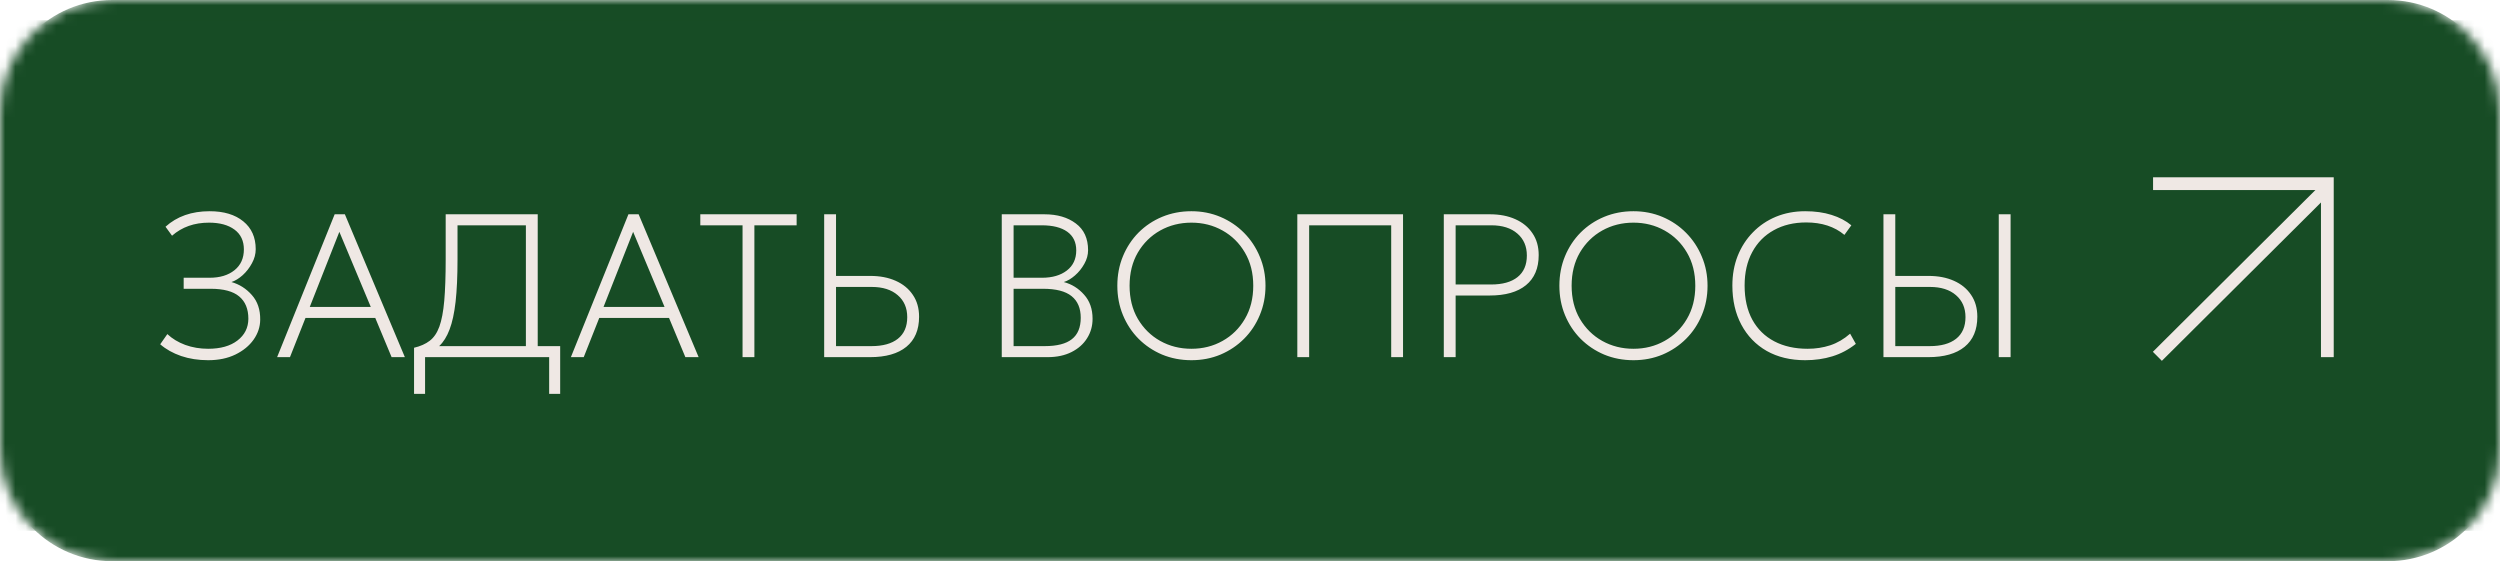 <?xml version="1.0" encoding="UTF-8"?> <svg xmlns="http://www.w3.org/2000/svg" width="245" height="55" viewBox="0 0 245 55" fill="none"><g clip-path="url(#clip0_3404_15)"><mask id="mask0_3404_15" style="mask-type:luminance" maskUnits="userSpaceOnUse" x="0" y="0" width="245" height="55"><path d="M234 0H11C4.925 0 0 4.925 0 11V44C0 50.075 4.925 55 11 55H234C240.075 55 245 50.075 245 44V11C245 4.925 240.075 0 234 0Z" fill="white"></path></mask><g mask="url(#mask0_3404_15)"><path d="M234 0H11C4.925 0 0 4.925 0 11V44C0 50.075 4.925 55 11 55H234C240.075 55 245 50.075 245 44V11C245 4.925 240.075 0 234 0Z" fill="#174C25"></path><mask id="mask1_3404_15" style="mask-type:luminance" maskUnits="userSpaceOnUse" x="-27" y="2" width="300" height="50"><path d="M262 2H-16C-22.075 2 -27 6.925 -27 13V41C-27 47.075 -22.075 52 -16 52H262C268.075 52 273 47.075 273 41V13C273 6.925 268.075 2 262 2Z" fill="white"></path></mask><g mask="url(#mask1_3404_15)"><path d="M262 2H-16C-22.075 2 -27 6.925 -27 13V41C-27 47.075 -22.075 52 -16 52H262C268.075 52 273 47.075 273 41V13C273 6.925 268.075 2 262 2Z" fill="#174C25"></path><path d="M248 2H-2C-15.807 2 -27 13.193 -27 27C-27 40.807 -15.807 52 -2 52H248C261.807 52 273 40.807 273 27C273 13.193 261.807 2 248 2Z" fill="#174C25"></path><path d="M211 18H228.08V35" stroke="#EFE8E4" stroke-width="1.25" stroke-miterlimit="10"></path><path d="M228.181 18.24L211.422 34.919" stroke="#EFE8E4" stroke-width="1.25" stroke-miterlimit="10"></path><path d="M19 35V21H27.08V22.08H20.16V27.04H23.12C24.54 27.04 25.69 27.38 26.57 28.06C27.457 28.74 27.9 29.726 27.9 31.02C27.9 32.306 27.483 33.293 26.65 33.98C25.823 34.66 24.64 35 23.1 35H19ZM20.16 33.92H23.24C24.353 33.92 25.213 33.676 25.82 33.19C26.433 32.696 26.74 31.986 26.74 31.06C26.74 30.16 26.43 29.446 25.81 28.92C25.19 28.386 24.34 28.12 23.26 28.12H20.16V33.92ZM37.587 35.3C36.56 35.3 35.604 35.116 34.717 34.75C33.837 34.376 33.067 33.86 32.407 33.2C31.754 32.54 31.244 31.766 30.877 30.88C30.51 29.993 30.327 29.033 30.327 28C30.327 26.96 30.51 25.996 30.877 25.11C31.244 24.223 31.754 23.45 32.407 22.79C33.067 22.13 33.837 21.616 34.717 21.25C35.604 20.883 36.56 20.7 37.587 20.7C38.607 20.7 39.557 20.886 40.437 21.26C41.317 21.633 42.087 22.153 42.747 22.82C43.407 23.486 43.92 24.263 44.287 25.15C44.66 26.03 44.847 26.98 44.847 28C44.847 29.033 44.66 29.993 44.287 30.88C43.92 31.766 43.407 32.54 42.747 33.2C42.087 33.86 41.317 34.376 40.437 34.75C39.557 35.116 38.607 35.3 37.587 35.3ZM37.587 34.18C38.707 34.18 39.724 33.923 40.637 33.41C41.557 32.896 42.287 32.176 42.827 31.25C43.374 30.323 43.647 29.24 43.647 28C43.647 26.76 43.374 25.676 42.827 24.75C42.287 23.823 41.557 23.103 40.637 22.59C39.724 22.076 38.707 21.82 37.587 21.82C36.467 21.82 35.447 22.076 34.527 22.59C33.614 23.103 32.884 23.823 32.337 24.75C31.797 25.676 31.527 26.76 31.527 28C31.527 29.24 31.797 30.323 32.337 31.25C32.884 32.176 33.614 32.896 34.527 33.41C35.447 33.923 36.467 34.18 37.587 34.18ZM46.912 35.2L46.312 34.12C46.865 33.933 47.328 33.683 47.702 33.37C48.075 33.056 48.372 32.596 48.592 31.99C48.812 31.376 48.968 30.543 49.062 29.49C49.162 28.43 49.212 27.066 49.212 25.4V21H58.232V35H57.072V22.08H50.372V25.4C50.372 27.233 50.305 28.736 50.172 29.91C50.038 31.083 49.832 32.013 49.552 32.7C49.279 33.386 48.922 33.916 48.482 34.29C48.048 34.663 47.525 34.966 46.912 35.2ZM62.223 35V21H63.383V27.04H66.743C67.689 27.04 68.519 27.2 69.233 27.52C69.953 27.84 70.513 28.3 70.913 28.9C71.319 29.493 71.523 30.206 71.523 31.04C71.523 32.326 71.106 33.31 70.273 33.99C69.446 34.663 68.263 35 66.723 35H62.223ZM63.383 33.92H66.863C67.976 33.92 68.836 33.68 69.443 33.2C70.056 32.713 70.363 32.006 70.363 31.08C70.363 30.18 70.053 29.463 69.433 28.93C68.813 28.39 67.963 28.12 66.883 28.12H63.383V33.92ZM74.43 35V21H75.59V33.92H82.47V21H83.63V33.92H90.49V21H91.65V35H74.43ZM95.641 35V21H103.881V22.08H96.801V27.04H103.081V28.12H96.801V33.92H103.941V35H95.641ZM112.633 35V21H113.793V26.94H115.923L120.613 21H121.993L116.933 27.44L122.873 35H121.353L115.943 28.02H113.793V35H112.633ZM125.777 35V21H134.017V22.08H126.937V27.04H133.217V28.12H126.937V33.92H134.077V35H125.777ZM137.574 35V21H138.734V32.92L147.074 21H148.094V35H146.934V23.04L138.574 35H137.574ZM142.834 19C142.181 19 141.604 18.85 141.104 18.55C140.604 18.25 140.218 17.843 139.944 17.33C139.671 16.81 139.548 16.22 139.574 15.56H140.594C140.568 16.3 140.758 16.9 141.164 17.36C141.578 17.813 142.134 18.04 142.834 18.04C143.534 18.04 144.084 17.813 144.484 17.36C144.891 16.9 145.074 16.3 145.034 15.56H146.074C146.094 16.213 145.964 16.8 145.684 17.32C145.411 17.84 145.024 18.25 144.524 18.55C144.031 18.85 143.468 19 142.834 19ZM158.346 35.3C156.899 35.3 155.639 34.996 154.566 34.39C153.499 33.776 152.673 32.92 152.086 31.82C151.499 30.72 151.206 29.44 151.206 27.98C151.206 26.926 151.379 25.96 151.726 25.08C152.079 24.193 152.576 23.423 153.216 22.77C153.856 22.11 154.609 21.6 155.476 21.24C156.349 20.88 157.306 20.7 158.346 20.7C159.306 20.7 160.166 20.82 160.926 21.06C161.693 21.3 162.339 21.64 162.866 22.08L162.186 23.02C161.213 22.206 159.966 21.8 158.446 21.8C157.233 21.8 156.173 22.053 155.266 22.56C154.359 23.06 153.656 23.773 153.156 24.7C152.656 25.62 152.406 26.713 152.406 27.98C152.406 29.293 152.659 30.413 153.166 31.34C153.673 32.26 154.389 32.963 155.316 33.45C156.243 33.936 157.333 34.18 158.586 34.18C159.366 34.18 160.103 34.066 160.796 33.84C161.496 33.606 162.146 33.226 162.746 32.7L163.306 33.7C162.599 34.26 161.833 34.666 161.006 34.92C160.186 35.173 159.299 35.3 158.346 35.3ZM172.196 35.3C171.17 35.3 170.213 35.116 169.326 34.75C168.446 34.376 167.676 33.86 167.016 33.2C166.363 32.54 165.853 31.766 165.486 30.88C165.12 29.993 164.936 29.033 164.936 28C164.936 26.96 165.12 25.996 165.486 25.11C165.853 24.223 166.363 23.45 167.016 22.79C167.676 22.13 168.446 21.616 169.326 21.25C170.213 20.883 171.17 20.7 172.196 20.7C173.216 20.7 174.166 20.886 175.046 21.26C175.926 21.633 176.696 22.153 177.356 22.82C178.016 23.486 178.53 24.263 178.896 25.15C179.27 26.03 179.456 26.98 179.456 28C179.456 29.033 179.27 29.993 178.896 30.88C178.53 31.766 178.016 32.54 177.356 33.2C176.696 33.86 175.926 34.376 175.046 34.75C174.166 35.116 173.216 35.3 172.196 35.3ZM172.196 34.18C173.316 34.18 174.333 33.923 175.246 33.41C176.166 32.896 176.896 32.176 177.436 31.25C177.983 30.323 178.256 29.24 178.256 28C178.256 26.76 177.983 25.676 177.436 24.75C176.896 23.823 176.166 23.103 175.246 22.59C174.333 22.076 173.316 21.82 172.196 21.82C171.076 21.82 170.056 22.076 169.136 22.59C168.223 23.103 167.493 23.823 166.946 24.75C166.406 25.676 166.136 26.76 166.136 28C166.136 29.24 166.406 30.323 166.946 31.25C167.493 32.176 168.223 32.896 169.136 33.41C170.056 33.923 171.076 34.18 172.196 34.18ZM182.574 35V21H186.754C188.014 21 189.041 21.3 189.834 21.9C190.634 22.493 191.034 23.366 191.034 24.52C191.034 24.98 190.911 25.426 190.664 25.86C190.424 26.293 190.121 26.67 189.754 26.99C189.388 27.31 189.021 27.526 188.654 27.64C189.434 27.846 190.098 28.26 190.644 28.88C191.198 29.493 191.474 30.28 191.474 31.24C191.474 31.946 191.294 32.583 190.934 33.15C190.581 33.716 190.074 34.166 189.414 34.5C188.754 34.833 187.974 35 187.074 35H182.574ZM183.734 27.22H186.514C187.528 27.22 188.341 26.983 188.954 26.51C189.568 26.036 189.874 25.38 189.874 24.54C189.874 23.74 189.581 23.13 188.994 22.71C188.408 22.29 187.574 22.08 186.494 22.08H183.734V27.22ZM183.734 33.92H186.794C187.988 33.92 188.871 33.693 189.444 33.24C190.024 32.786 190.314 32.086 190.314 31.14C190.314 30.206 190.014 29.5 189.414 29.02C188.821 28.54 187.888 28.3 186.614 28.3H183.734V33.92Z" fill="#EFE8E4"></path></g></g><rect x="11" y="12" width="188" height="31" fill="#174C25"></rect><path d="M20.4 35.3C19.44 35.3 18.557 35.163 17.75 34.89C16.943 34.61 16.26 34.227 15.7 33.74L16.4 32.74C16.873 33.187 17.457 33.54 18.15 33.8C18.85 34.053 19.6 34.18 20.4 34.18C21.613 34.18 22.57 33.91 23.27 33.37C23.977 32.83 24.333 32.12 24.34 31.24C24.34 30.28 24.04 29.55 23.44 29.05C22.847 28.55 21.913 28.3 20.64 28.3H18V27.22H20.54C21.553 27.22 22.367 26.973 22.98 26.48C23.593 25.987 23.9 25.307 23.9 24.44C23.9 23.6 23.593 22.953 22.98 22.5C22.367 22.047 21.533 21.82 20.48 21.82C19.04 21.82 17.833 22.247 16.86 23.1L16.22 22.22C17.34 21.207 18.78 20.7 20.54 20.7C21.933 20.7 23.033 21.03 23.84 21.69C24.653 22.35 25.06 23.26 25.06 24.42C25.06 24.893 24.937 25.353 24.69 25.8C24.45 26.247 24.147 26.637 23.78 26.97C23.413 27.297 23.047 27.52 22.68 27.64C23.46 27.86 24.127 28.283 24.68 28.91C25.24 29.537 25.513 30.347 25.5 31.34C25.493 32.033 25.277 32.683 24.85 33.29C24.423 33.89 23.827 34.377 23.06 34.75C22.3 35.117 21.413 35.3 20.4 35.3ZM27.157 35L32.797 21H33.797L39.677 35H38.377L36.777 31.16H29.937L28.417 35H27.157ZM30.357 30.08H36.337L33.257 22.72L30.357 30.08ZM40.577 38.6V34.08C41.197 33.933 41.707 33.707 42.107 33.4C42.513 33.093 42.83 32.63 43.057 32.01C43.283 31.383 43.443 30.54 43.537 29.48C43.63 28.413 43.677 27.053 43.677 25.4V21H52.697V33.92H54.897V38.6H53.817V35H41.657V38.6H40.577ZM44.837 25.4C44.837 27.067 44.773 28.46 44.647 29.58C44.52 30.693 44.323 31.597 44.057 32.29C43.797 32.983 43.457 33.527 43.037 33.92H51.537V22.08H44.837V25.4ZM55.946 35L61.586 21H62.586L68.466 35H67.166L65.566 31.16H58.726L57.206 35H55.946ZM59.146 30.08H65.126L62.046 22.72L59.146 30.08ZM72.77 35V22.08H68.63V21H78.07V22.08H73.93V35H72.77ZM80.769 35V21H81.93V27.04H85.29C86.236 27.04 87.066 27.2 87.779 27.52C88.499 27.84 89.059 28.3 89.46 28.9C89.866 29.493 90.07 30.207 90.07 31.04C90.07 32.327 89.653 33.31 88.82 33.99C87.993 34.663 86.809 35 85.269 35H80.769ZM81.93 33.92H85.409C86.523 33.92 87.383 33.68 87.99 33.2C88.603 32.713 88.909 32.007 88.909 31.08C88.909 30.18 88.6 29.463 87.98 28.93C87.359 28.39 86.51 28.12 85.43 28.12H81.93V33.92ZM98.172 35V21H102.352C103.612 21 104.639 21.3 105.432 21.9C106.232 22.493 106.632 23.367 106.632 24.52C106.632 24.98 106.509 25.427 106.262 25.86C106.022 26.293 105.719 26.67 105.352 26.99C104.985 27.31 104.619 27.527 104.252 27.64C105.032 27.847 105.695 28.26 106.242 28.88C106.795 29.493 107.072 30.28 107.072 31.24C107.072 31.947 106.892 32.583 106.532 33.15C106.179 33.717 105.672 34.167 105.012 34.5C104.352 34.833 103.572 35 102.672 35H98.172ZM99.332 27.22H102.112C103.125 27.22 103.939 26.983 104.552 26.51C105.165 26.037 105.472 25.38 105.472 24.54C105.472 23.74 105.179 23.13 104.592 22.71C104.005 22.29 103.172 22.08 102.092 22.08H99.332V27.22ZM99.332 33.92H102.392C103.585 33.92 104.469 33.693 105.042 33.24C105.622 32.787 105.912 32.087 105.912 31.14C105.912 30.207 105.612 29.5 105.012 29.02C104.419 28.54 103.485 28.3 102.212 28.3H99.332V33.92ZM116.759 35.3C115.732 35.3 114.776 35.117 113.889 34.75C113.009 34.377 112.239 33.86 111.579 33.2C110.926 32.54 110.416 31.767 110.049 30.88C109.682 29.993 109.499 29.033 109.499 28C109.499 26.96 109.682 25.997 110.049 25.11C110.416 24.223 110.926 23.45 111.579 22.79C112.239 22.13 113.009 21.617 113.889 21.25C114.776 20.883 115.732 20.7 116.759 20.7C117.779 20.7 118.729 20.887 119.609 21.26C120.489 21.633 121.259 22.153 121.919 22.82C122.579 23.487 123.092 24.263 123.459 25.15C123.832 26.03 124.019 26.98 124.019 28C124.019 29.033 123.832 29.993 123.459 30.88C123.092 31.767 122.579 32.54 121.919 33.2C121.259 33.86 120.489 34.377 119.609 34.75C118.729 35.117 117.779 35.3 116.759 35.3ZM116.759 34.18C117.879 34.18 118.896 33.923 119.809 33.41C120.729 32.897 121.459 32.177 121.999 31.25C122.546 30.323 122.819 29.24 122.819 28C122.819 26.76 122.546 25.677 121.999 24.75C121.459 23.823 120.729 23.103 119.809 22.59C118.896 22.077 117.879 21.82 116.759 21.82C115.639 21.82 114.619 22.077 113.699 22.59C112.786 23.103 112.056 23.823 111.509 24.75C110.969 25.677 110.699 26.76 110.699 28C110.699 29.24 110.969 30.323 111.509 31.25C112.056 32.177 112.786 32.897 113.699 33.41C114.619 33.923 115.639 34.18 116.759 34.18ZM127.137 35V21H137.497V35H136.337V22.08H128.297V35H127.137ZM141.492 35V21H146.012C146.959 21 147.789 21.16 148.502 21.48C149.222 21.8 149.782 22.26 150.182 22.86C150.589 23.453 150.792 24.167 150.792 25C150.792 26.287 150.376 27.27 149.542 27.95C148.716 28.623 147.532 28.96 145.992 28.96H142.652V35H141.492ZM142.652 27.88H146.132C147.246 27.88 148.106 27.64 148.712 27.16C149.326 26.673 149.632 25.967 149.632 25.04C149.632 24.14 149.322 23.423 148.702 22.89C148.082 22.35 147.232 22.08 146.152 22.08H142.652V27.88ZM160.079 35.3C159.053 35.3 158.096 35.117 157.209 34.75C156.329 34.377 155.559 33.86 154.899 33.2C154.246 32.54 153.736 31.767 153.369 30.88C153.003 29.993 152.819 29.033 152.819 28C152.819 26.96 153.003 25.997 153.369 25.11C153.736 24.223 154.246 23.45 154.899 22.79C155.559 22.13 156.329 21.617 157.209 21.25C158.096 20.883 159.053 20.7 160.079 20.7C161.099 20.7 162.049 20.887 162.929 21.26C163.809 21.633 164.579 22.153 165.239 22.82C165.899 23.487 166.413 24.263 166.779 25.15C167.153 26.03 167.339 26.98 167.339 28C167.339 29.033 167.153 29.993 166.779 30.88C166.413 31.767 165.899 32.54 165.239 33.2C164.579 33.86 163.809 34.377 162.929 34.75C162.049 35.117 161.099 35.3 160.079 35.3ZM160.079 34.18C161.199 34.18 162.216 33.923 163.129 33.41C164.049 32.897 164.779 32.177 165.319 31.25C165.866 30.323 166.139 29.24 166.139 28C166.139 26.76 165.866 25.677 165.319 24.75C164.779 23.823 164.049 23.103 163.129 22.59C162.216 22.077 161.199 21.82 160.079 21.82C158.959 21.82 157.939 22.077 157.019 22.59C156.106 23.103 155.376 23.823 154.829 24.75C154.289 25.677 154.019 26.76 154.019 28C154.019 29.24 154.289 30.323 154.829 31.25C155.376 32.177 156.106 32.897 157.019 33.41C157.939 33.923 158.959 34.18 160.079 34.18ZM176.912 35.3C175.466 35.3 174.206 34.997 173.132 34.39C172.066 33.777 171.239 32.92 170.652 31.82C170.066 30.72 169.772 29.44 169.772 27.98C169.772 26.927 169.946 25.96 170.292 25.08C170.646 24.193 171.142 23.423 171.782 22.77C172.422 22.11 173.176 21.6 174.042 21.24C174.916 20.88 175.872 20.7 176.912 20.7C177.872 20.7 178.732 20.82 179.492 21.06C180.259 21.3 180.906 21.64 181.432 22.08L180.752 23.02C179.779 22.207 178.532 21.8 177.012 21.8C175.799 21.8 174.739 22.053 173.832 22.56C172.926 23.06 172.222 23.773 171.722 24.7C171.222 25.62 170.972 26.713 170.972 27.98C170.972 29.293 171.226 30.413 171.732 31.34C172.239 32.26 172.956 32.963 173.882 33.45C174.809 33.937 175.899 34.18 177.152 34.18C177.932 34.18 178.669 34.067 179.362 33.84C180.062 33.607 180.712 33.227 181.312 32.7L181.872 33.7C181.166 34.26 180.399 34.667 179.572 34.92C178.752 35.173 177.866 35.3 176.912 35.3ZM184.578 35V21H185.738V27.04H188.998C189.945 27.04 190.775 27.2 191.488 27.52C192.208 27.84 192.768 28.3 193.168 28.9C193.575 29.493 193.778 30.207 193.778 31.04C193.778 32.327 193.361 33.31 192.528 33.99C191.701 34.663 190.518 35 188.978 35H184.578ZM195.878 35V21H197.038V35H195.878ZM185.738 33.92H189.118C190.231 33.92 191.091 33.68 191.698 33.2C192.311 32.713 192.618 32.007 192.618 31.08C192.618 30.18 192.308 29.463 191.688 28.93C191.068 28.39 190.218 28.12 189.138 28.12H185.738V33.92Z" fill="#EFE8E4"></path></g><defs><clipPath id="clip0_3404_15"><rect width="245" height="55" fill="white"></rect></clipPath></defs></svg> 